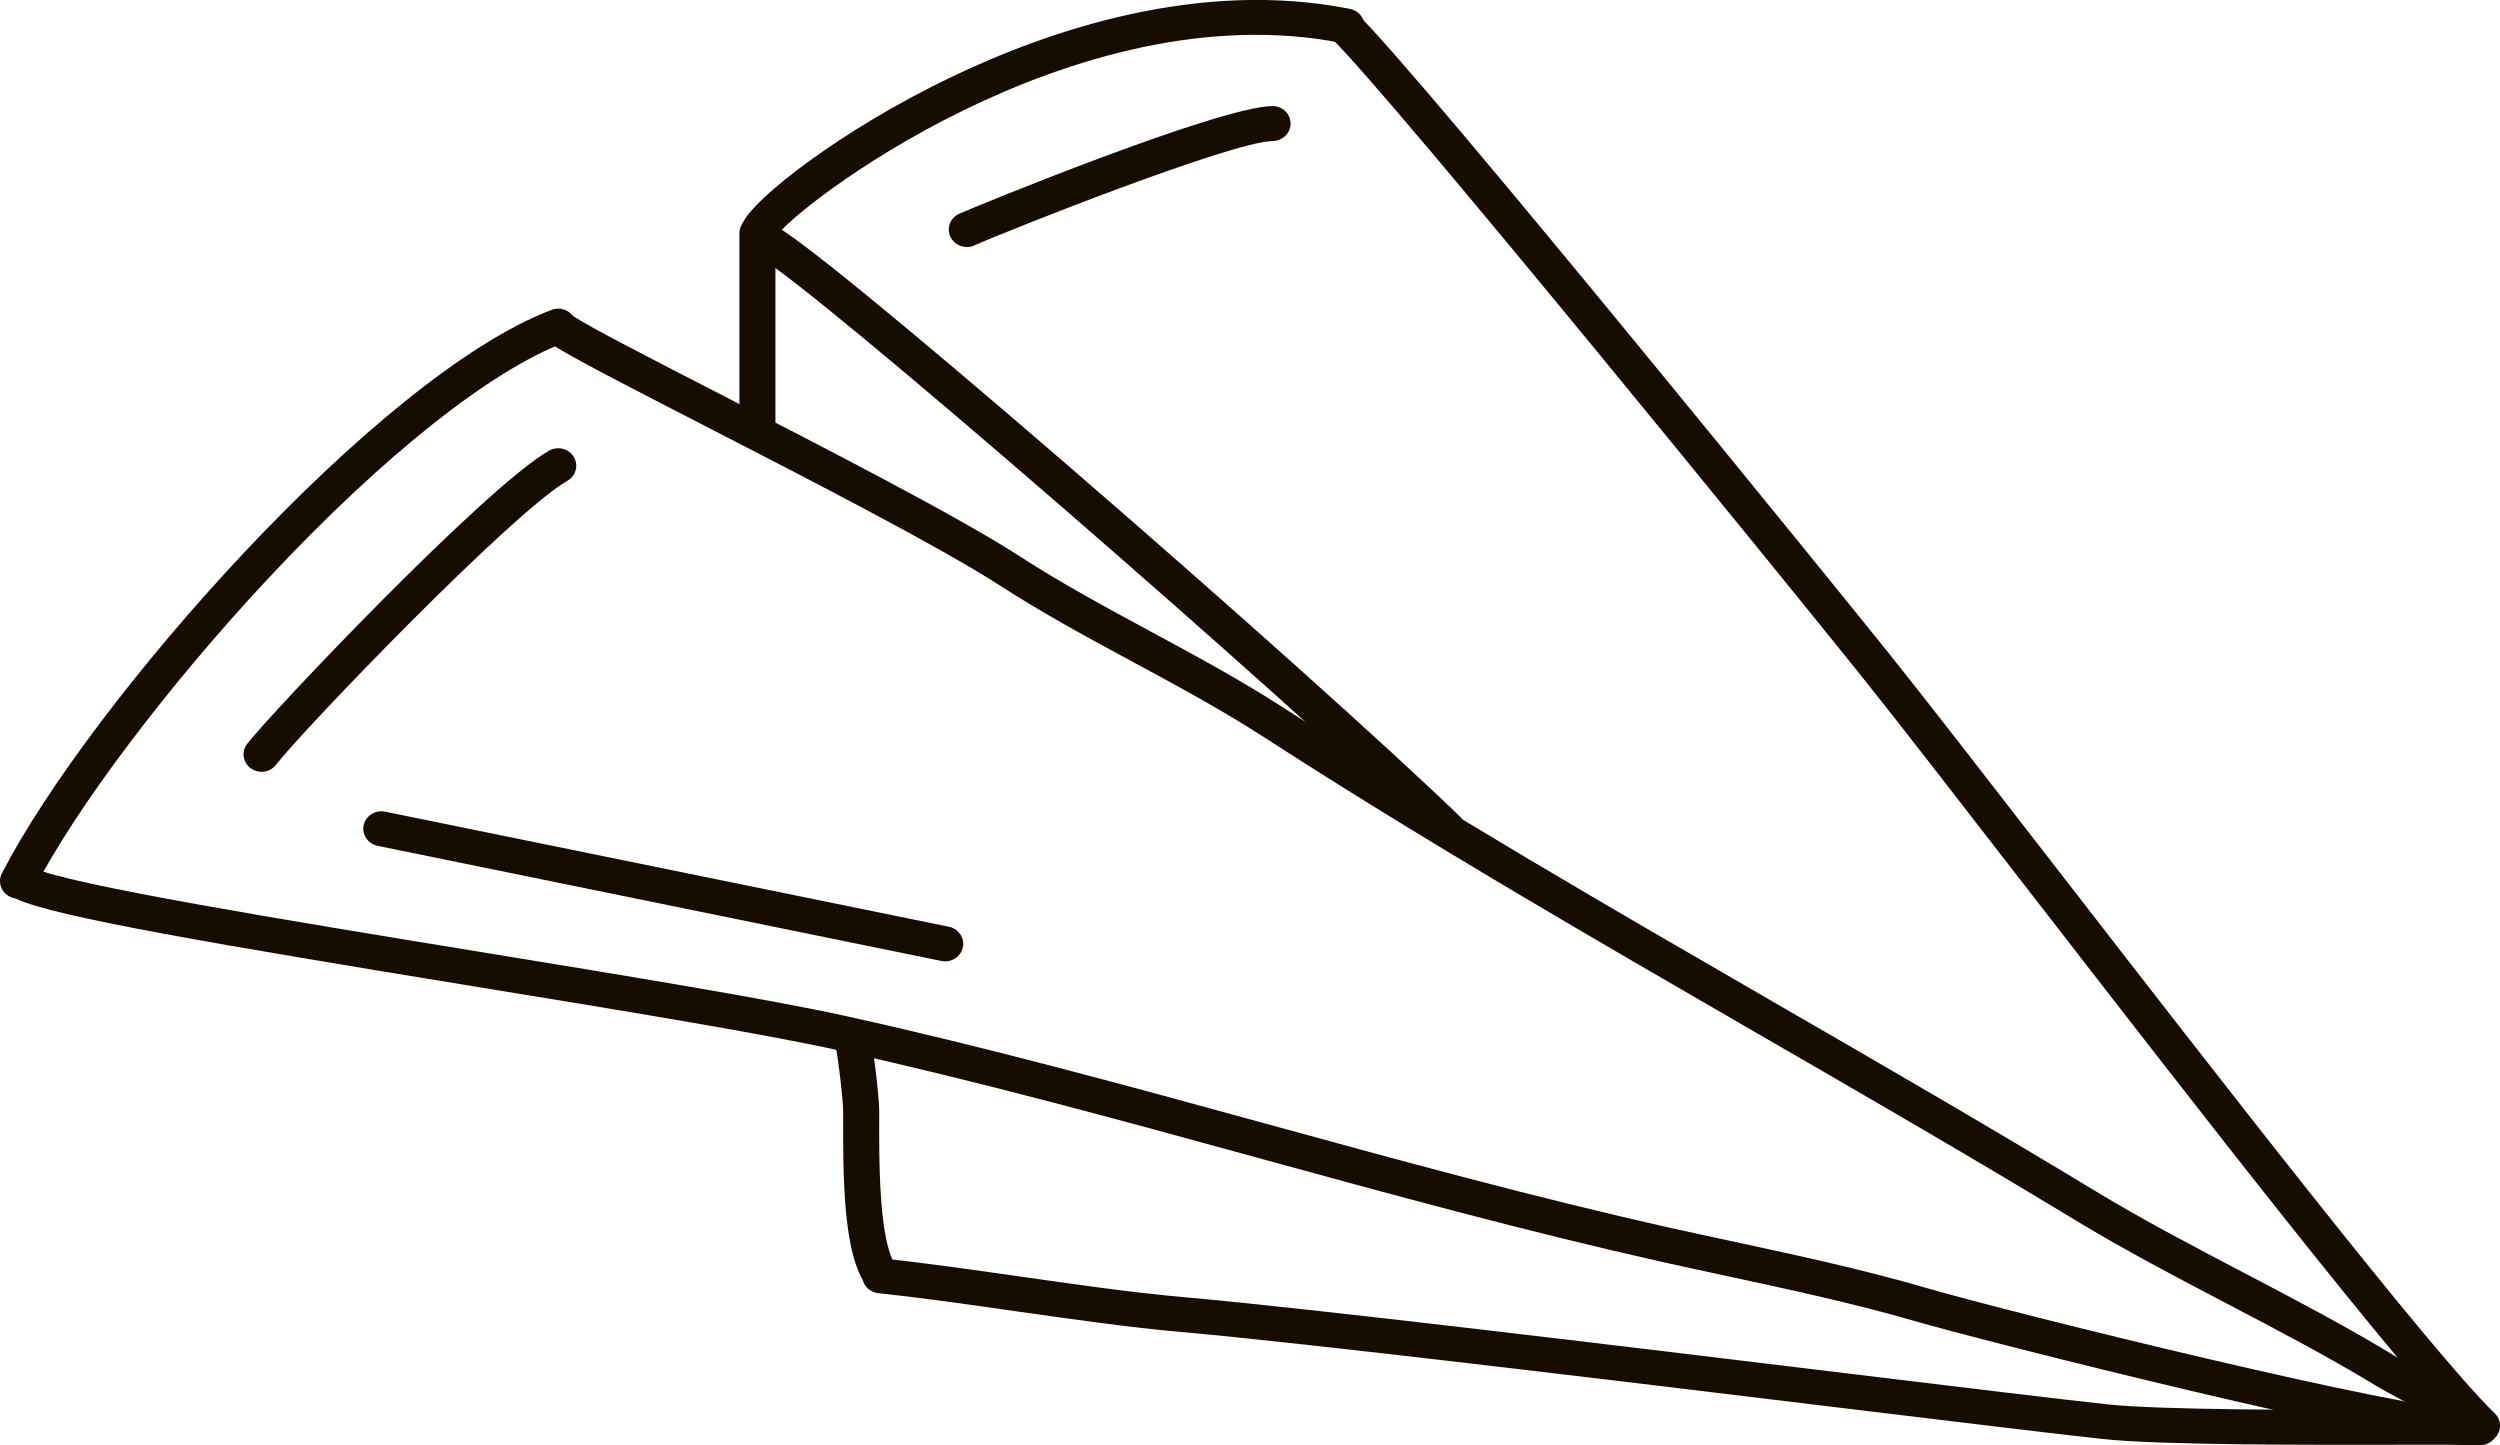 <svg width="64" height="37" viewBox="0 0 64 37" fill="none" xmlns="http://www.w3.org/2000/svg">
<g id="_&#195;&#131;&#226;&#128;&#152;&#195;&#131;&#194;&#171;&#195;&#131;&#194;&#174;&#195;&#131;&#194;&#169;_1" clip-path="url(#clip0_1_265)">
<path id="Vector" d="M63.538 36.947C63.419 36.947 63.302 36.902 63.212 36.815C61.529 35.182 56.161 28.255 51.849 22.688C50.07 20.391 48.534 18.407 47.608 17.252C45.921 15.147 35.643 2.493 34.088 0.983C33.908 0.809 33.908 0.525 34.088 0.35C34.267 0.175 34.559 0.175 34.74 0.35C36.424 1.983 47.226 15.317 48.337 16.703C49.268 17.863 50.806 19.85 52.588 22.15C56.656 27.402 62.228 34.594 63.866 36.182C64.046 36.356 64.046 36.64 63.866 36.815C63.776 36.902 63.657 36.947 63.54 36.947H63.538Z" fill="#160D00"/>
<path id="Vector_2" d="M63.213 37C61.34 37 50.786 34.334 49.033 33.824C47.467 33.369 45.811 33.012 44.209 32.667C43.654 32.547 43.101 32.429 42.554 32.306C39.068 31.525 35.563 30.563 32.174 29.634C28.675 28.673 25.057 27.681 21.457 26.886C19.504 26.455 15.906 25.867 12.095 25.245C5.656 24.192 1.364 23.469 0.417 23.009C0.189 22.898 0.096 22.629 0.211 22.408C0.325 22.187 0.602 22.098 0.83 22.208C1.726 22.643 7.316 23.556 12.25 24.362C16.072 24.987 19.684 25.577 21.662 26.013C25.285 26.812 28.915 27.808 32.426 28.772C35.804 29.699 39.297 30.657 42.761 31.433C43.307 31.555 43.856 31.674 44.409 31.792C46.026 32.141 47.7 32.501 49.298 32.967C51.644 33.65 61.635 36.104 63.212 36.104C63.467 36.104 63.673 36.305 63.673 36.552C63.673 36.798 63.466 36.999 63.212 36.999L63.213 37Z" fill="#160D00"/>
<path id="Vector_3" d="M19.443 6.32C19.373 6.32 19.302 6.305 19.236 6.271C19.011 6.159 18.919 5.896 19.031 5.675C19.355 5.044 21.518 3.34 24.302 1.997C26.854 0.767 30.705 -0.54 34.559 0.228C34.81 0.278 34.97 0.514 34.919 0.756C34.867 0.998 34.624 1.155 34.374 1.105C27.484 -0.267 20.218 5.403 19.856 6.076C19.773 6.229 19.611 6.319 19.443 6.319V6.32Z" fill="#160D00"/>
<path id="Vector_4" d="M37.042 21.662C36.923 21.662 36.806 21.618 36.716 21.531C33.088 18.011 20.722 7.251 19.424 6.581C19.282 6.559 19.154 6.473 19.086 6.339C18.972 6.119 19.065 5.849 19.292 5.739C19.597 5.591 19.866 5.755 20.503 6.228C20.91 6.53 21.48 6.981 22.198 7.568C23.515 8.645 25.301 10.155 27.362 11.936C31.51 15.521 35.625 19.207 37.369 20.899C37.548 21.073 37.548 21.357 37.369 21.532C37.279 21.619 37.16 21.663 37.043 21.663L37.042 21.662Z" fill="#160D00"/>
<path id="Vector_5" d="M63.267 36.894C63.149 36.894 63.031 36.85 62.941 36.763C62.61 36.441 62.058 36.146 61.525 35.861C61.266 35.723 61.022 35.593 60.799 35.458C59.568 34.712 58.265 34.031 57.005 33.371C55.729 32.703 54.411 32.013 53.151 31.25C50.445 29.609 47.656 27.997 44.958 26.438C40.79 24.028 36.479 21.537 32.367 18.877C31.293 18.183 30.134 17.557 29.012 16.951C27.873 16.337 26.695 15.7 25.587 14.983C24.061 13.997 20.73 12.284 18.053 10.907C16.13 9.918 14.611 9.138 14.139 8.824C13.929 8.685 13.875 8.406 14.02 8.201C14.163 7.997 14.451 7.945 14.662 8.085C15.09 8.37 16.664 9.18 18.486 10.116C21.182 11.502 24.537 13.227 26.101 14.239C27.177 14.936 28.339 15.562 29.462 16.169C30.6 16.784 31.776 17.418 32.88 18.133C36.971 20.779 41.272 23.265 45.431 25.669C48.133 27.23 50.926 28.845 53.641 30.491C54.875 31.239 56.181 31.922 57.443 32.583C58.716 33.25 60.033 33.939 61.288 34.7C61.489 34.822 61.722 34.946 61.969 35.078C62.558 35.393 63.169 35.72 63.593 36.131C63.773 36.305 63.773 36.589 63.593 36.764C63.503 36.851 63.385 36.895 63.267 36.895V36.894Z" fill="#160D00"/>
<path id="Vector_6" d="M0.461 23.004C0.392 23.004 0.321 22.989 0.255 22.956C0.028 22.846 -0.066 22.576 0.049 22.356C2.296 17.996 9.649 9.625 14.124 7.932C14.361 7.842 14.629 7.957 14.721 8.187C14.814 8.417 14.696 8.677 14.459 8.766C12.544 9.491 9.775 11.696 6.86 14.815C4.293 17.564 1.943 20.681 0.874 22.755C0.793 22.912 0.63 23.003 0.461 23.003V23.004Z" fill="#160D00"/>
<path id="Vector_7" d="M19.39 11.48C19.135 11.48 18.929 11.279 18.929 11.033C18.929 9.984 18.929 6.255 18.929 5.983V5.97V5.966C18.932 5.72 19.136 5.518 19.39 5.518C19.734 5.518 19.821 5.768 19.844 5.966H19.851V5.98C19.851 5.997 19.851 6.012 19.849 6.027C19.851 6.07 19.851 6.108 19.851 6.138V11.031C19.851 11.279 19.645 11.479 19.39 11.479V11.48Z" fill="#160D00"/>
<path id="Vector_8" d="M22.459 32.942C22.291 32.942 22.128 32.852 22.046 32.695C21.61 31.849 21.579 30.191 21.585 28.704V28.45C21.585 28.17 21.474 27.253 21.418 26.915C21.386 26.855 21.369 26.786 21.369 26.714C21.369 26.677 21.371 26.649 21.373 26.632C21.4 26.405 21.601 26.225 21.835 26.225C22.244 26.225 22.302 26.604 22.338 26.831C22.36 26.972 22.386 27.163 22.411 27.367C22.434 27.552 22.508 28.177 22.508 28.451V28.709C22.505 29.638 22.498 31.57 22.871 32.296C22.985 32.517 22.893 32.787 22.665 32.897C22.599 32.929 22.529 32.945 22.459 32.945V32.942Z" fill="#160D00"/>
<path id="Vector_9" d="M63.485 36.999C63.468 36.999 63.452 36.999 63.435 36.997C63.298 36.983 62.371 36.985 61.391 36.986C58.958 36.99 55.28 36.995 53.833 36.839C52.714 36.718 50.113 36.403 47.103 36.038C41.341 35.34 33.451 34.383 30.244 34.1C28.921 33.984 27.42 33.769 25.969 33.563C24.79 33.394 23.571 33.22 22.485 33.105C22.231 33.078 22.049 32.858 22.076 32.611C22.104 32.365 22.331 32.188 22.585 32.215C23.689 32.332 24.916 32.508 26.104 32.677C27.543 32.883 29.03 33.096 30.328 33.209C33.55 33.494 41.45 34.451 47.218 35.151C50.225 35.516 52.822 35.83 53.934 35.95C55.331 36.101 59.123 36.095 61.39 36.092C62.718 36.089 63.364 36.089 63.534 36.108C63.788 36.135 63.971 36.355 63.944 36.6C63.919 36.831 63.719 37 63.485 37V36.999Z" fill="#160D00"/>
<path id="Vector_10" d="M6.696 19.758C6.6 19.758 6.502 19.729 6.42 19.669C6.216 19.52 6.174 19.24 6.327 19.043C6.948 18.24 12.447 12.444 14.059 11.536C14.28 11.411 14.562 11.485 14.69 11.698C14.818 11.912 14.743 12.186 14.523 12.31C13.147 13.085 7.777 18.659 7.065 19.58C6.974 19.698 6.836 19.759 6.695 19.759L6.696 19.758Z" fill="#160D00"/>
<path id="Vector_11" d="M24.751 6.324C24.578 6.324 24.412 6.229 24.333 6.067C24.224 5.843 24.324 5.577 24.555 5.472C24.916 5.307 31.201 2.73 32.573 2.715C32.574 2.715 32.577 2.715 32.578 2.715C32.83 2.715 33.036 2.912 33.039 3.157C33.041 3.405 32.838 3.607 32.583 3.611C31.523 3.622 25.645 5.964 24.946 6.282C24.883 6.311 24.816 6.325 24.75 6.325L24.751 6.324Z" fill="#160D00"/>
<path id="Vector_12" d="M24.199 24.611C24.168 24.611 24.136 24.607 24.103 24.601L9.667 21.654C9.418 21.603 9.257 21.366 9.31 21.124C9.363 20.883 9.607 20.728 9.856 20.778L24.293 23.725C24.542 23.776 24.702 24.014 24.649 24.255C24.604 24.465 24.412 24.611 24.198 24.611H24.199Z" fill="#160D00"/>
</g>
<defs>
<clipPath id="clip0_1_265">
<rect width="64" height="37" fill="white"/>
</clipPath>
</defs>
</svg>
